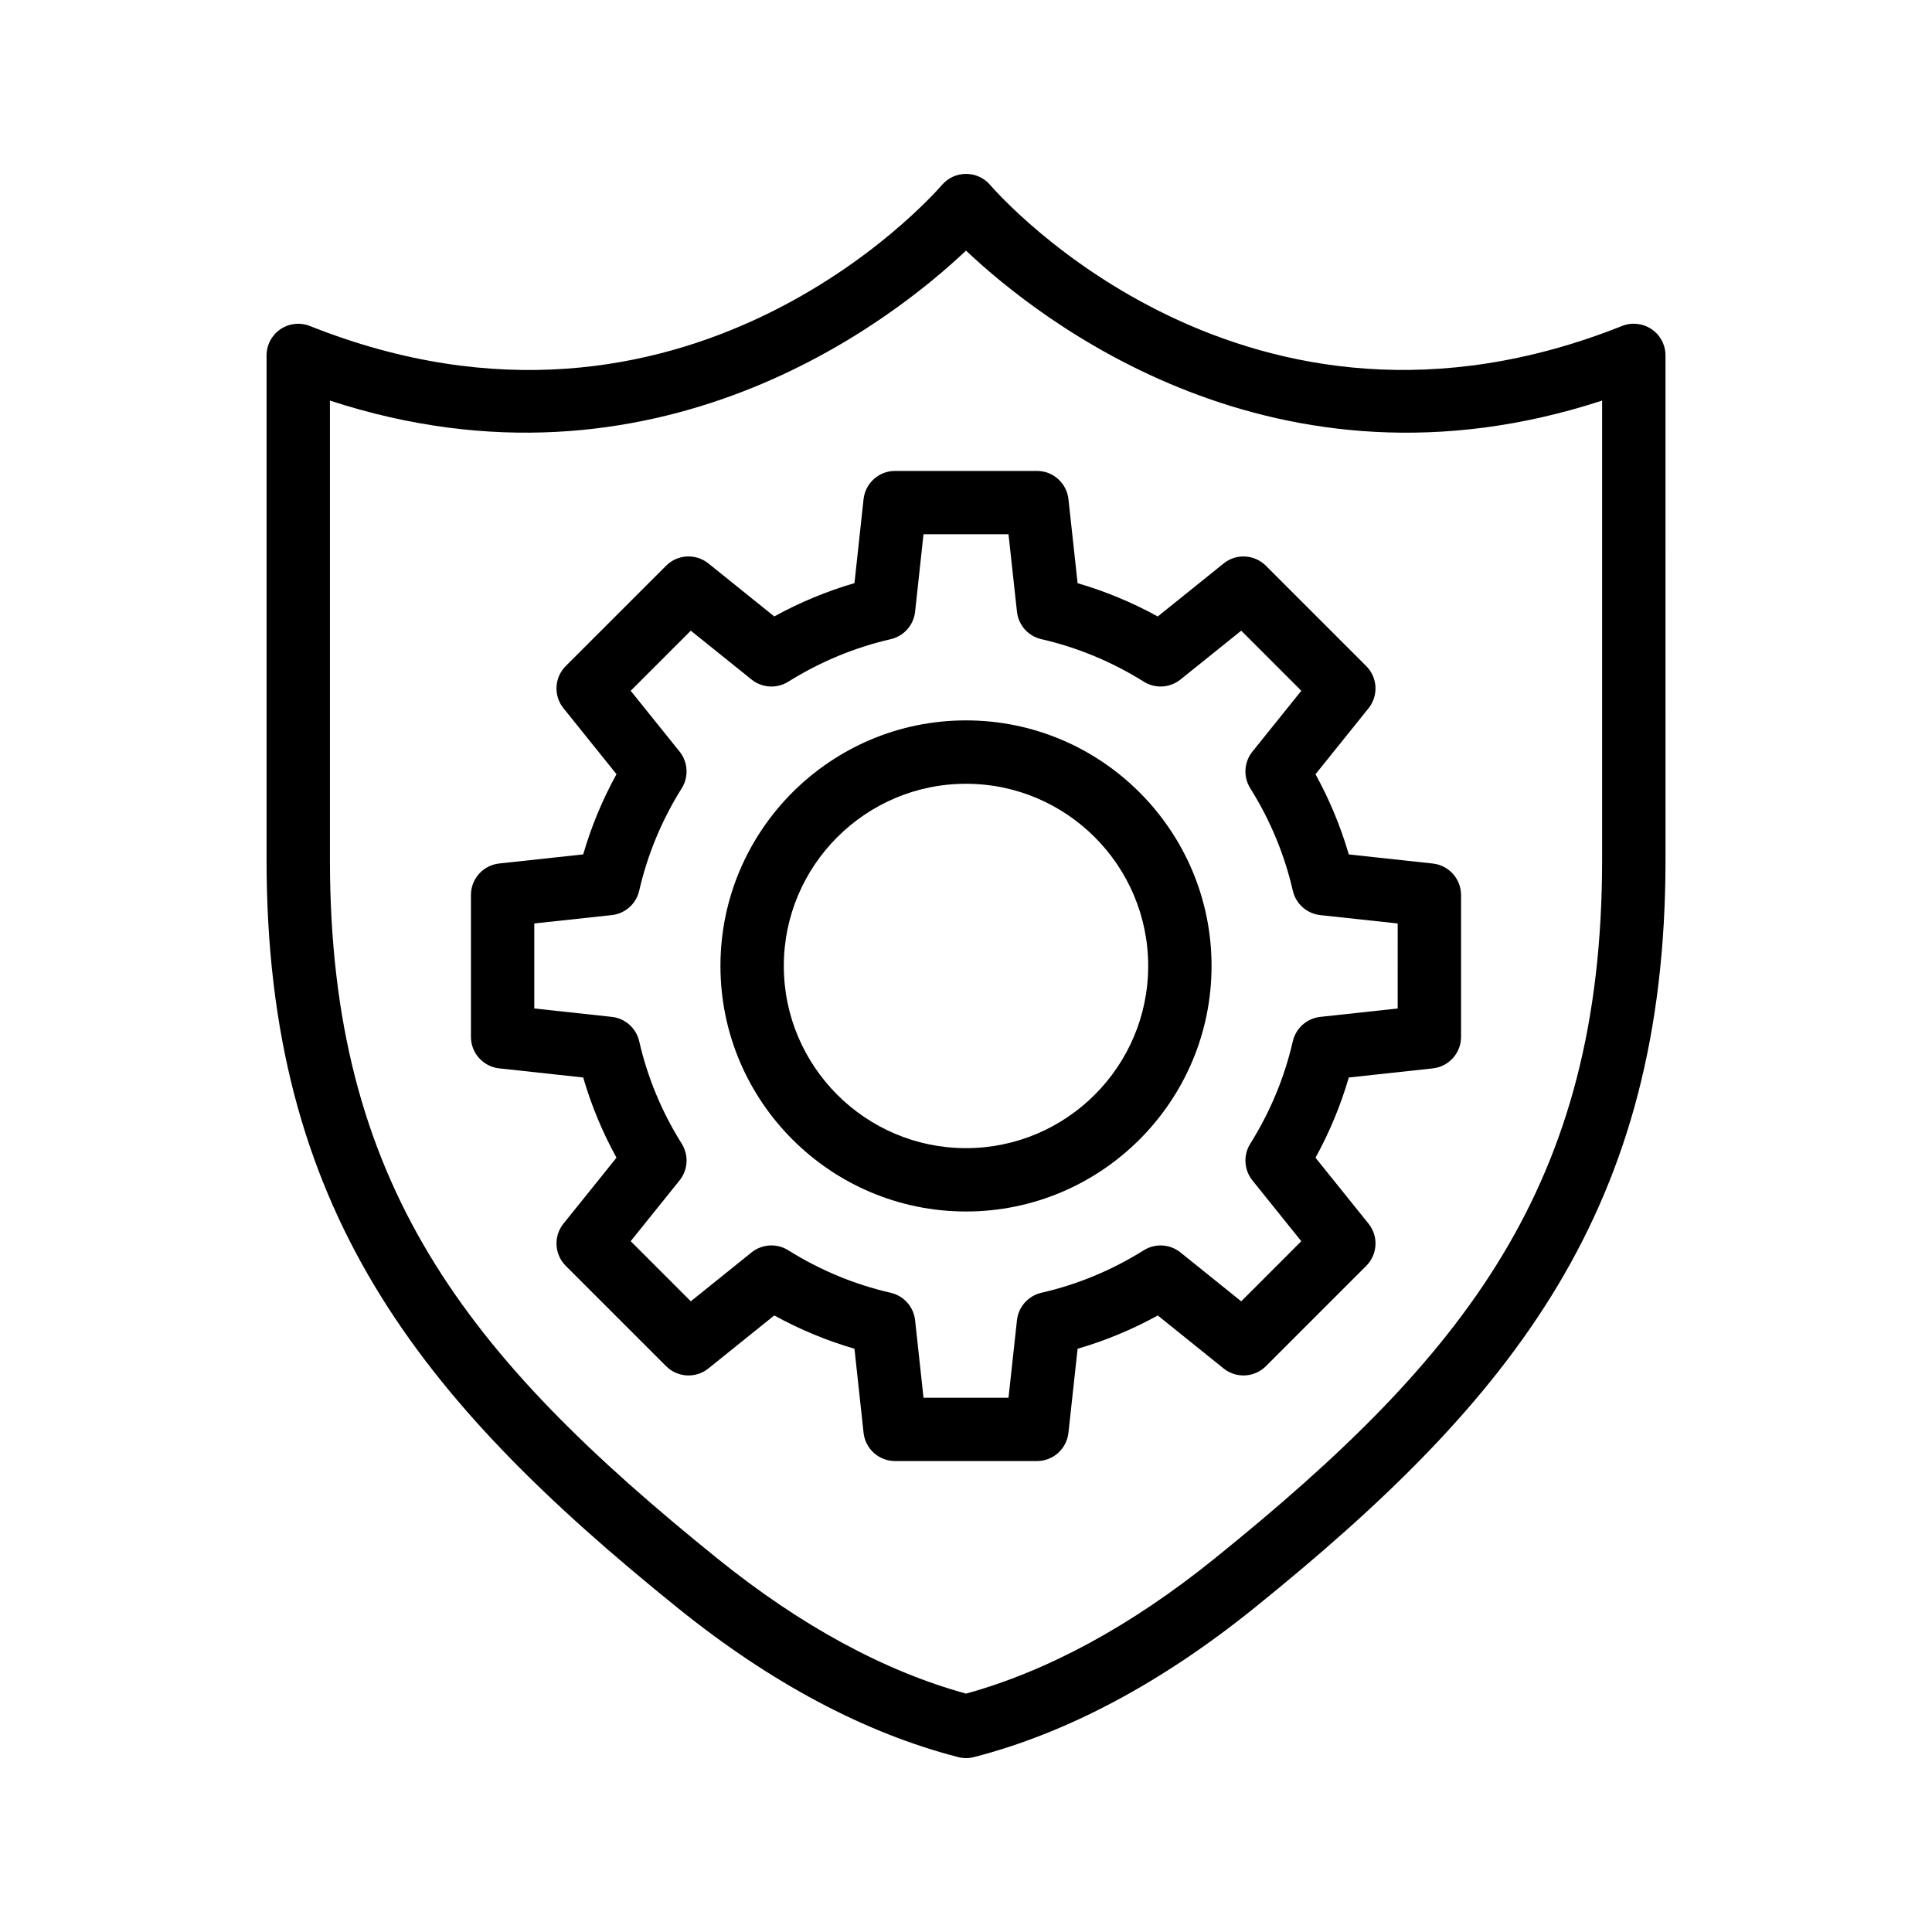<?xml version="1.0" encoding="UTF-8"?>
<!-- Uploaded to: SVG Repo, www.svgrepo.com, Generator: SVG Repo Mixer Tools -->
<svg fill="#000000" width="800px" height="800px" version="1.1" viewBox="144 144 512 512" xmlns="http://www.w3.org/2000/svg">
 <g>
  <path d="m585.37 238.19c0-2.789-1.379-5.391-3.68-6.953-2.309-1.562-5.246-1.883-7.824-0.855-99.492 39.633-164.76-34.234-167.49-37.398-1.594-1.84-3.922-2.898-6.371-2.898-2.453 0-4.769 1.059-6.363 2.914-2.731 3.156-68.016 77.031-167.5 37.398-2.574-1.031-5.519-0.711-7.82 0.848-2.301 1.562-3.68 4.164-3.68 6.953v133.67c0 92.34 39.977 142.63 109.02 198.3 24.621 19.852 49.602 33.133 74.262 39.48 0.68 0.176 1.387 0.27 2.09 0.27 0.707 0 1.41-0.094 2.09-0.27 24.668-6.348 49.652-19.641 74.254-39.48 69.047-55.672 109.02-105.97 109.02-198.3zm-16.793 133.67c0 86.059-36.125 131.5-102.77 185.23-22.008 17.758-44.133 29.766-65.797 35.738-21.656-5.961-43.781-17.977-65.805-35.738-66.652-53.738-102.77-99.176-102.77-185.23v-121.7c86.387 28.223 149.09-21.316 168.57-39.742 19.473 18.43 82.121 67.98 168.57 39.742v121.7z"/>
  <path d="m492.62 349.18 14.047-17.473c2.688-3.332 2.426-8.172-0.605-11.191l-26.586-26.586c-3.031-3.031-7.867-3.301-11.203-0.605l-17.457 14.047c-6.769-3.719-13.871-6.668-21.242-8.824l-2.426-22.262c-0.469-4.258-4.055-7.488-8.348-7.488h-37.602c-4.289 0-7.883 3.234-8.348 7.488l-2.41 22.25c-7.363 2.148-14.484 5.098-21.254 8.824l-17.457-14.047c-3.352-2.688-8.16-2.426-11.203 0.605l-26.594 26.586c-3.031 3.031-3.301 7.859-0.605 11.191l14.047 17.473c-3.719 6.758-6.676 13.871-8.824 21.254l-22.25 2.41c-4.266 0.461-7.5 4.055-7.5 8.348v37.602c0 4.289 3.234 7.883 7.5 8.348l22.25 2.418c2.148 7.379 5.098 14.492 8.824 21.254l-14.047 17.473c-2.688 3.332-2.426 8.172 0.605 11.191l26.594 26.586c3.039 3.039 7.875 3.293 11.203 0.605l17.457-14.047c6.777 3.719 13.879 6.676 21.254 8.824l2.41 22.262c0.461 4.266 4.055 7.5 8.348 7.5h37.602c4.289 0 7.875-3.223 8.348-7.488l2.426-22.27c7.371-2.148 14.484-5.098 21.242-8.824l17.457 14.047c3.324 2.68 8.16 2.426 11.203-0.605l26.586-26.586c3.031-3.031 3.301-7.859 0.605-11.191l-14.047-17.473c3.719-6.758 6.676-13.871 8.824-21.254l22.25-2.418c4.266-0.461 7.5-4.055 7.5-8.348v-37.594c0-4.289-3.234-7.883-7.5-8.348l-22.25-2.41c-2.148-7.383-5.106-14.492-8.824-21.254zm21.781 62.078-20.512 2.227c-3.559 0.387-6.473 2.981-7.281 6.465-2.207 9.605-6.004 18.742-11.277 27.148-1.898 3.031-1.664 6.938 0.57 9.723l12.957 16.113-15.922 15.93-16.105-12.957c-2.789-2.242-6.691-2.469-9.723-0.57-8.414 5.273-17.539 9.059-27.129 11.262-3.484 0.797-6.086 3.719-6.473 7.273l-2.242 20.539h-22.527l-2.227-20.531c-0.387-3.559-2.981-6.481-6.473-7.281-9.582-2.199-18.715-5.988-27.148-11.27-3.016-1.898-6.926-1.664-9.715 0.57l-16.105 12.957-15.93-15.93 12.957-16.113c2.242-2.789 2.469-6.691 0.57-9.723-5.281-8.414-9.07-17.539-11.27-27.137-0.797-3.492-3.719-6.086-7.281-6.473l-20.523-2.227v-22.527l20.523-2.215c3.559-0.387 6.481-2.981 7.281-6.473 2.199-9.605 5.996-18.734 11.27-27.137 1.898-3.031 1.664-6.938-0.57-9.723l-12.957-16.113 15.93-15.93 16.105 12.949c2.797 2.25 6.684 2.461 9.715 0.578 8.438-5.273 17.574-9.07 27.148-11.27 3.492-0.805 6.086-3.719 6.473-7.281l2.227-20.523h22.527l2.242 20.523c0.387 3.551 2.973 6.473 6.465 7.273 9.598 2.207 18.727 5.996 27.148 11.27 3.023 1.891 6.91 1.672 9.715-0.57l16.105-12.949 15.922 15.93-12.957 16.113c-2.242 2.789-2.469 6.691-0.57 9.723 5.273 8.406 9.07 17.539 11.277 27.148 0.805 3.484 3.719 6.078 7.281 6.465l20.512 2.215z"/>
  <path d="m400 334.91c-35.879 0-65.074 29.195-65.074 65.074 0 35.879 29.195 65.074 65.074 65.074s65.074-29.195 65.074-65.074c0-35.879-29.188-65.074-65.074-65.074zm0 113.36c-26.625 0-48.281-21.664-48.281-48.281 0-26.617 21.656-48.281 48.281-48.281s48.281 21.664 48.281 48.281c0 26.617-21.656 48.281-48.281 48.281z"/>
 </g>
</svg>